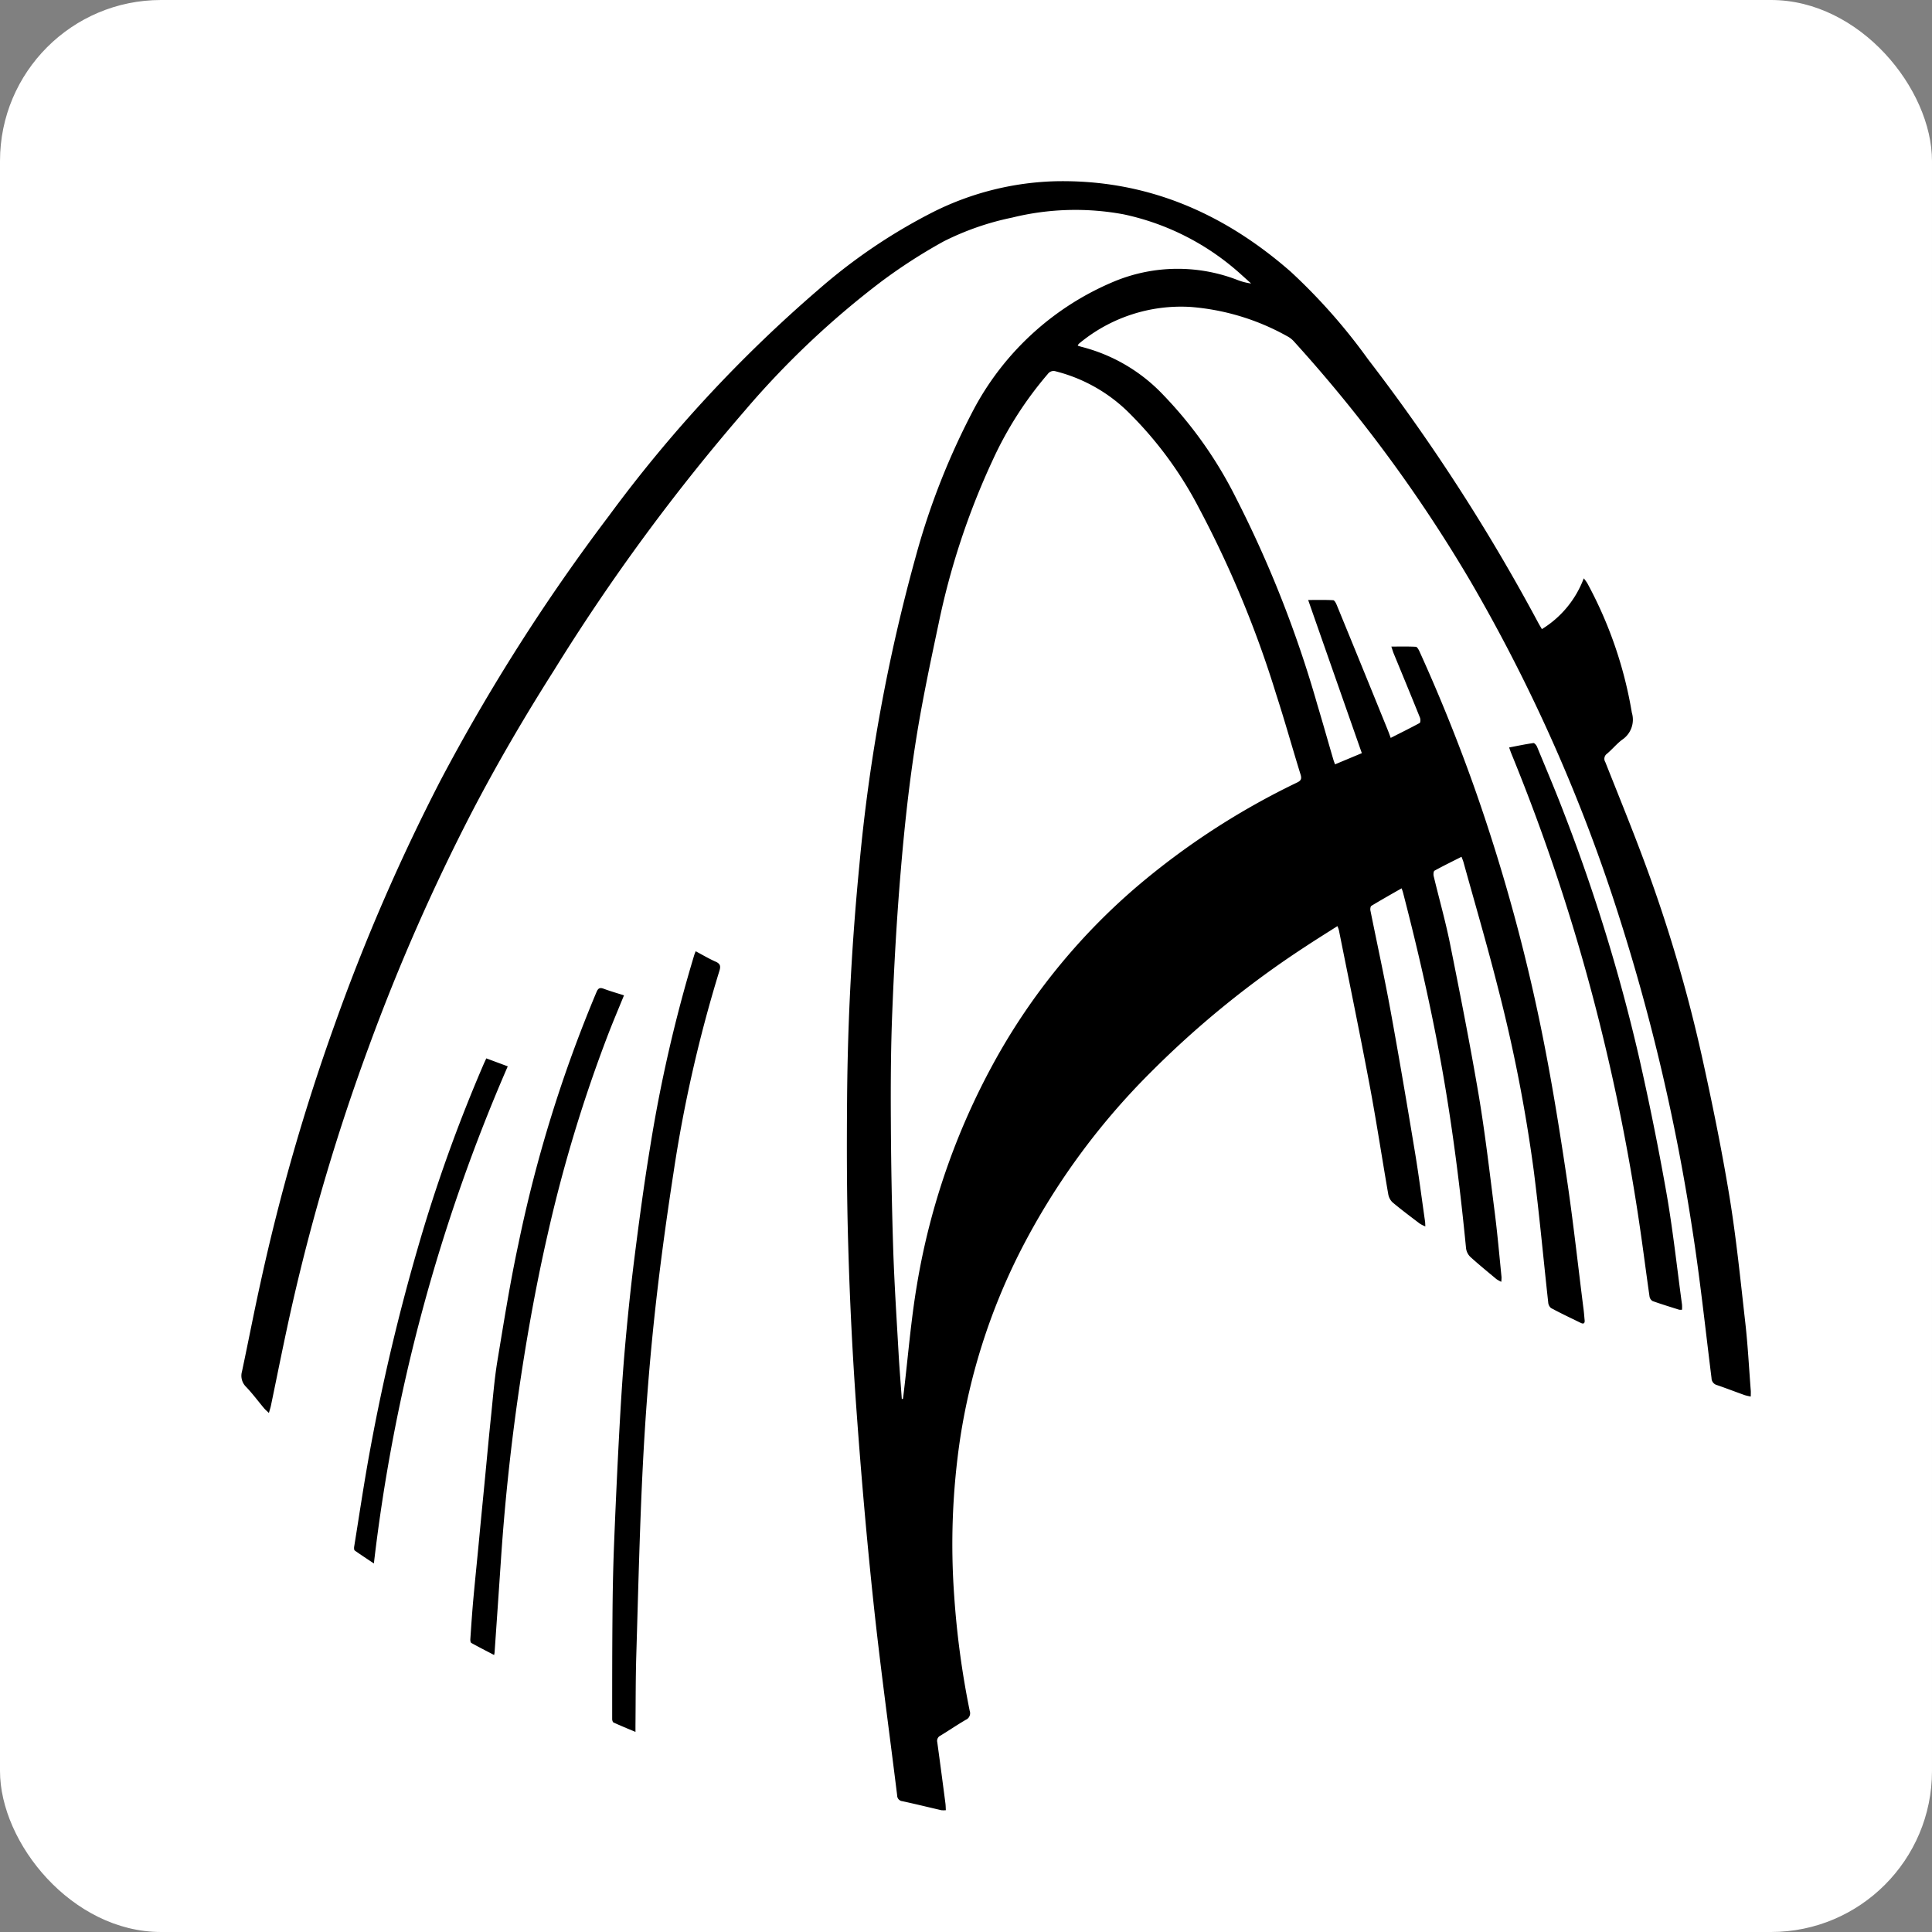 <svg xmlns="http://www.w3.org/2000/svg" width="144" height="144" viewBox="0 0 144 144">
  <rect x="0" y="0" width="144" height="144" fill="#808080" stroke="none"/>
  <g id="favicon" transform="translate(-978 -4656)">
    <rect id="Rectángulo_881" data-name="Rectángulo 881" width="144" height="144" rx="12" transform="translate(978 4656)" fill="#fff"/>
    <g id="Grupo_698" data-name="Grupo 698" transform="translate(996 4669.5)">
      <path id="Trazado_51564" data-name="Trazado 51564" d="M86.459,52.707c-.766.436-1.51.856-2.244,1.3-.074.043-.1.255-.069.372.495,2.462,1.032,4.913,1.484,7.381.643,3.525,1.244,7.061,1.829,10.6.287,1.723.505,3.456.755,5.184.011.09.011.181.021.356a2.293,2.293,0,0,1-.415-.207c-.686-.521-1.377-1.037-2.037-1.59a1.111,1.111,0,0,1-.314-.611c-.473-2.728-.888-5.472-1.4-8.189-.723-3.834-1.51-7.652-2.276-11.475a2.083,2.083,0,0,0-.112-.308c-.808.516-1.59,1-2.361,1.51A71.022,71.022,0,0,0,67.78,66.4a52.468,52.468,0,0,0-9.821,13.522,46.339,46.339,0,0,0-4.392,13.761,53.589,53.589,0,0,0-.447,11.783,65,65,0,0,0,1.154,8.54.535.535,0,0,1-.3.675c-.638.372-1.25.792-1.882,1.175a.43.43,0,0,0-.234.495c.207,1.515.409,3.036.606,4.552.021.154.021.314.032.51a1.8,1.8,0,0,1-.34,0c-.968-.223-1.936-.463-2.9-.67a.427.427,0,0,1-.388-.425c-.59-4.791-1.255-9.577-1.765-14.373s-.925-9.587-1.271-14.389q-.439-6.094-.611-12.209c-.112-3.7-.117-7.4-.085-11.1q.072-8.654.915-17.281a130.69,130.69,0,0,1,4.2-22.987,53.787,53.787,0,0,1,4.4-11.119A21.029,21.029,0,0,1,65.078,7.456a12.355,12.355,0,0,1,9.146-.1,4.4,4.4,0,0,0,1.026.266c-.245-.218-.489-.441-.734-.659a18.879,18.879,0,0,0-8.758-4.493,19.674,19.674,0,0,0-8.316.239,20.449,20.449,0,0,0-5.121,1.781A40.3,40.3,0,0,0,47.68,7.483,64.889,64.889,0,0,0,37.5,17.113,150.69,150.69,0,0,0,23.278,36.473c-2.164,3.408-4.2,6.886-6.067,10.465A151.7,151.7,0,0,0,9.48,64.528,154.364,154.364,0,0,0,3.828,83.511c-.59,2.579-1.1,5.174-1.638,7.758-.032.154-.085.3-.149.537-.16-.154-.271-.245-.356-.346-.452-.537-.867-1.1-1.351-1.606a1.152,1.152,0,0,1-.3-1.138c.473-2.223.9-4.456,1.393-6.673a153.933,153.933,0,0,1,5.514-19.18A147.215,147.215,0,0,1,14.85,44.625a144.607,144.607,0,0,1,12.538-19.69A101.949,101.949,0,0,1,43.017,8.063a41.609,41.609,0,0,1,8.577-5.791A21.625,21.625,0,0,1,60.723,0C67.466-.126,73.2,2.362,78.207,6.749a43.318,43.318,0,0,1,5.759,6.524,142.491,142.491,0,0,1,12.7,19.669c.074.138.16.271.255.441a7.537,7.537,0,0,0,3.121-3.786,3.8,3.8,0,0,1,.255.346,30.818,30.818,0,0,1,3.329,9.667,1.8,1.8,0,0,1-.728,2.021c-.4.3-.734.713-1.127,1.042a.462.462,0,0,0-.122.622c1.016,2.563,2.058,5.11,3.01,7.694a110.673,110.673,0,0,1,4.174,14.171c.771,3.483,1.489,6.987,2.068,10.507.51,3.111.824,6.259,1.18,9.4.191,1.68.276,3.377.409,5.062.011.133,0,.261,0,.452a4.287,4.287,0,0,1-.441-.1c-.7-.25-1.388-.516-2.084-.755a.542.542,0,0,1-.4-.521c-.473-3.775-.872-7.567-1.468-11.321A151.5,151.5,0,0,0,102.736,55,124.5,124.5,0,0,0,91.58,29.784,108.508,108.508,0,0,0,78.414,11.912a1.775,1.775,0,0,0-.479-.362,17.536,17.536,0,0,0-7.194-2.18,11.868,11.868,0,0,0-8.279,2.7.43.43,0,0,0-.085.085.761.761,0,0,0-.053.1c.1.032.2.064.292.09a12.682,12.682,0,0,1,6.046,3.541A30.984,30.984,0,0,1,74.1,23.563a85.11,85.11,0,0,1,6.088,15.463c.415,1.377.8,2.76,1.207,4.137.027.085.064.17.106.3l2-.835c-1.329-3.791-2.653-7.561-4-11.416.67,0,1.266-.016,1.861.016.1,0,.213.218.271.362q1.906,4.642,3.791,9.289c.074.186.144.372.229.612.739-.378,1.457-.728,2.159-1.111.064-.037.069-.287.021-.4-.643-1.6-1.3-3.185-1.957-4.78-.058-.144-.1-.292-.175-.516.654,0,1.239-.016,1.824.016.09,0,.2.191.261.319q2.377,5.232,4.275,10.661A135.853,135.853,0,0,1,97.19,64.8c.633,3.281,1.154,6.588,1.643,9.89.457,3.137.8,6.29,1.2,9.433.032.255.048.51.074.76.027.271-.1.308-.308.2-.739-.362-1.478-.707-2.2-1.1a.6.6,0,0,1-.207-.425c-.362-3.275-.659-6.556-1.079-9.826a115.693,115.693,0,0,0-2.675-13.65c-.792-3.127-1.7-6.227-2.563-9.337-.032-.112-.08-.223-.144-.393-.691.351-1.361.675-2.015,1.037-.074.043-.09.282-.058.409.4,1.67.872,3.329,1.212,5.009.755,3.765,1.5,7.529,2.143,11.315.489,2.914.824,5.849,1.2,8.784.2,1.585.34,3.18.5,4.77a2.543,2.543,0,0,1-.021.356,2.824,2.824,0,0,1-.356-.2c-.649-.542-1.308-1.079-1.936-1.648a1.078,1.078,0,0,1-.33-.643c-.425-4.355-.968-8.689-1.718-13C88.757,61.991,87.73,57.477,86.566,53a2.978,2.978,0,0,0-.112-.319V52.7ZM49.217,90.769l.08-.016c.016-.117.037-.234.048-.356.33-2.722.542-5.466,1-8.162a52.212,52.212,0,0,1,6.184-17.356,47.04,47.04,0,0,1,10.2-12.3,55.579,55.579,0,0,1,11.948-7.763c.287-.138.356-.276.261-.585-.617-1.989-1.175-4-1.819-5.982a78.952,78.952,0,0,0-5.791-13.953A28.3,28.3,0,0,0,66.3,17.416a11.878,11.878,0,0,0-5.62-3.249.525.525,0,0,0-.585.2,27.288,27.288,0,0,0-4.116,6.439,55.542,55.542,0,0,0-4.025,12.177c-.643,3.031-1.287,6.067-1.755,9.13-.479,3.116-.814,6.264-1.074,9.406-.292,3.456-.484,6.918-.622,10.385-.112,2.728-.122,5.461-.106,8.189q.024,4.762.175,9.518c.085,2.579.255,5.158.4,7.731.064,1.138.16,2.276.239,3.414v.011Z" transform="translate(0.002 0.008)"/>
      <path id="Trazado_51565" data-name="Trazado 51565" d="M39.9,142.1v-.461c.018-1.76.009-3.52.062-5.279.142-4.681.248-9.366.483-14.047.182-3.613.457-7.23.833-10.829.39-3.7.891-7.389,1.458-11.064a102.78,102.78,0,0,1,3.418-15.036c.111-.35.075-.536-.279-.692-.505-.222-.984-.51-1.489-.776-.044.12-.075.191-.1.266a108.507,108.507,0,0,0-3.307,14.42c-.448,2.717-.811,5.448-1.157,8.178-.288,2.287-.523,4.583-.723,6.884-.182,2.11-.306,4.224-.421,6.339q-.219,4.142-.381,8.294c-.067,1.76-.1,3.52-.111,5.279-.022,2.522-.022,5.044-.022,7.567,0,.089.04.231.1.257.514.235,1.042.452,1.631.7h0Zm-.864-54.9c-.527-.168-1.024-.31-1.5-.488-.293-.111-.417-.044-.541.248a101.156,101.156,0,0,0-5.825,18.795c-.621,2.886-1.082,5.807-1.565,8.719-.222,1.356-.328,2.735-.47,4.1-.155,1.472-.288,2.943-.43,4.415-.146,1.529-.3,3.054-.443,4.583s-.3,3.032-.439,4.548c-.093,1.015-.16,2.03-.23,3.05-.009.1.009.27.071.3.55.306,1.117.594,1.7.9a1.934,1.934,0,0,0,.035-.191q.239-3.424.47-6.844.4-6.011,1.241-11.973c.594-4.171,1.321-8.325,2.265-12.434A107.706,107.706,0,0,1,37.9,90.015c.359-.926.749-1.844,1.144-2.81h0ZM28.782,91.9c-.071.155-.129.275-.182.395a115.241,115.241,0,0,0-4.925,13.741,152.883,152.883,0,0,0-3.537,14.952c-.452,2.429-.811,4.876-1.206,7.318-.013.089-.009.235.044.275.448.319.913.621,1.427.966a130.84,130.84,0,0,1,9.978-37.053C29.841,92.293,29.322,92.1,28.782,91.9Z" transform="translate(-10.536 -26.515)"/>
      <path id="Trazado_51566" data-name="Trazado 51566" d="M170.94,70.7c.638-.124,1.219-.244,1.8-.328.08-.013.222.16.27.27.669,1.627,1.361,3.245,1.986,4.885a134.077,134.077,0,0,1,5.585,18.116q1.157,5.073,2.066,10.2c.488,2.775.789,5.585,1.17,8.378a2.788,2.788,0,0,1,0,.386.843.843,0,0,1-.213,0c-.66-.208-1.325-.412-1.977-.643a.491.491,0,0,1-.231-.341c-.248-1.72-.465-3.444-.718-5.16a154.81,154.81,0,0,0-3.595-17.509,146.829,146.829,0,0,0-6-17.833c-.044-.111-.08-.226-.146-.4V70.7Z" transform="translate(-76.45 -28.489)"/>
    </g>
  </g>
</svg>
